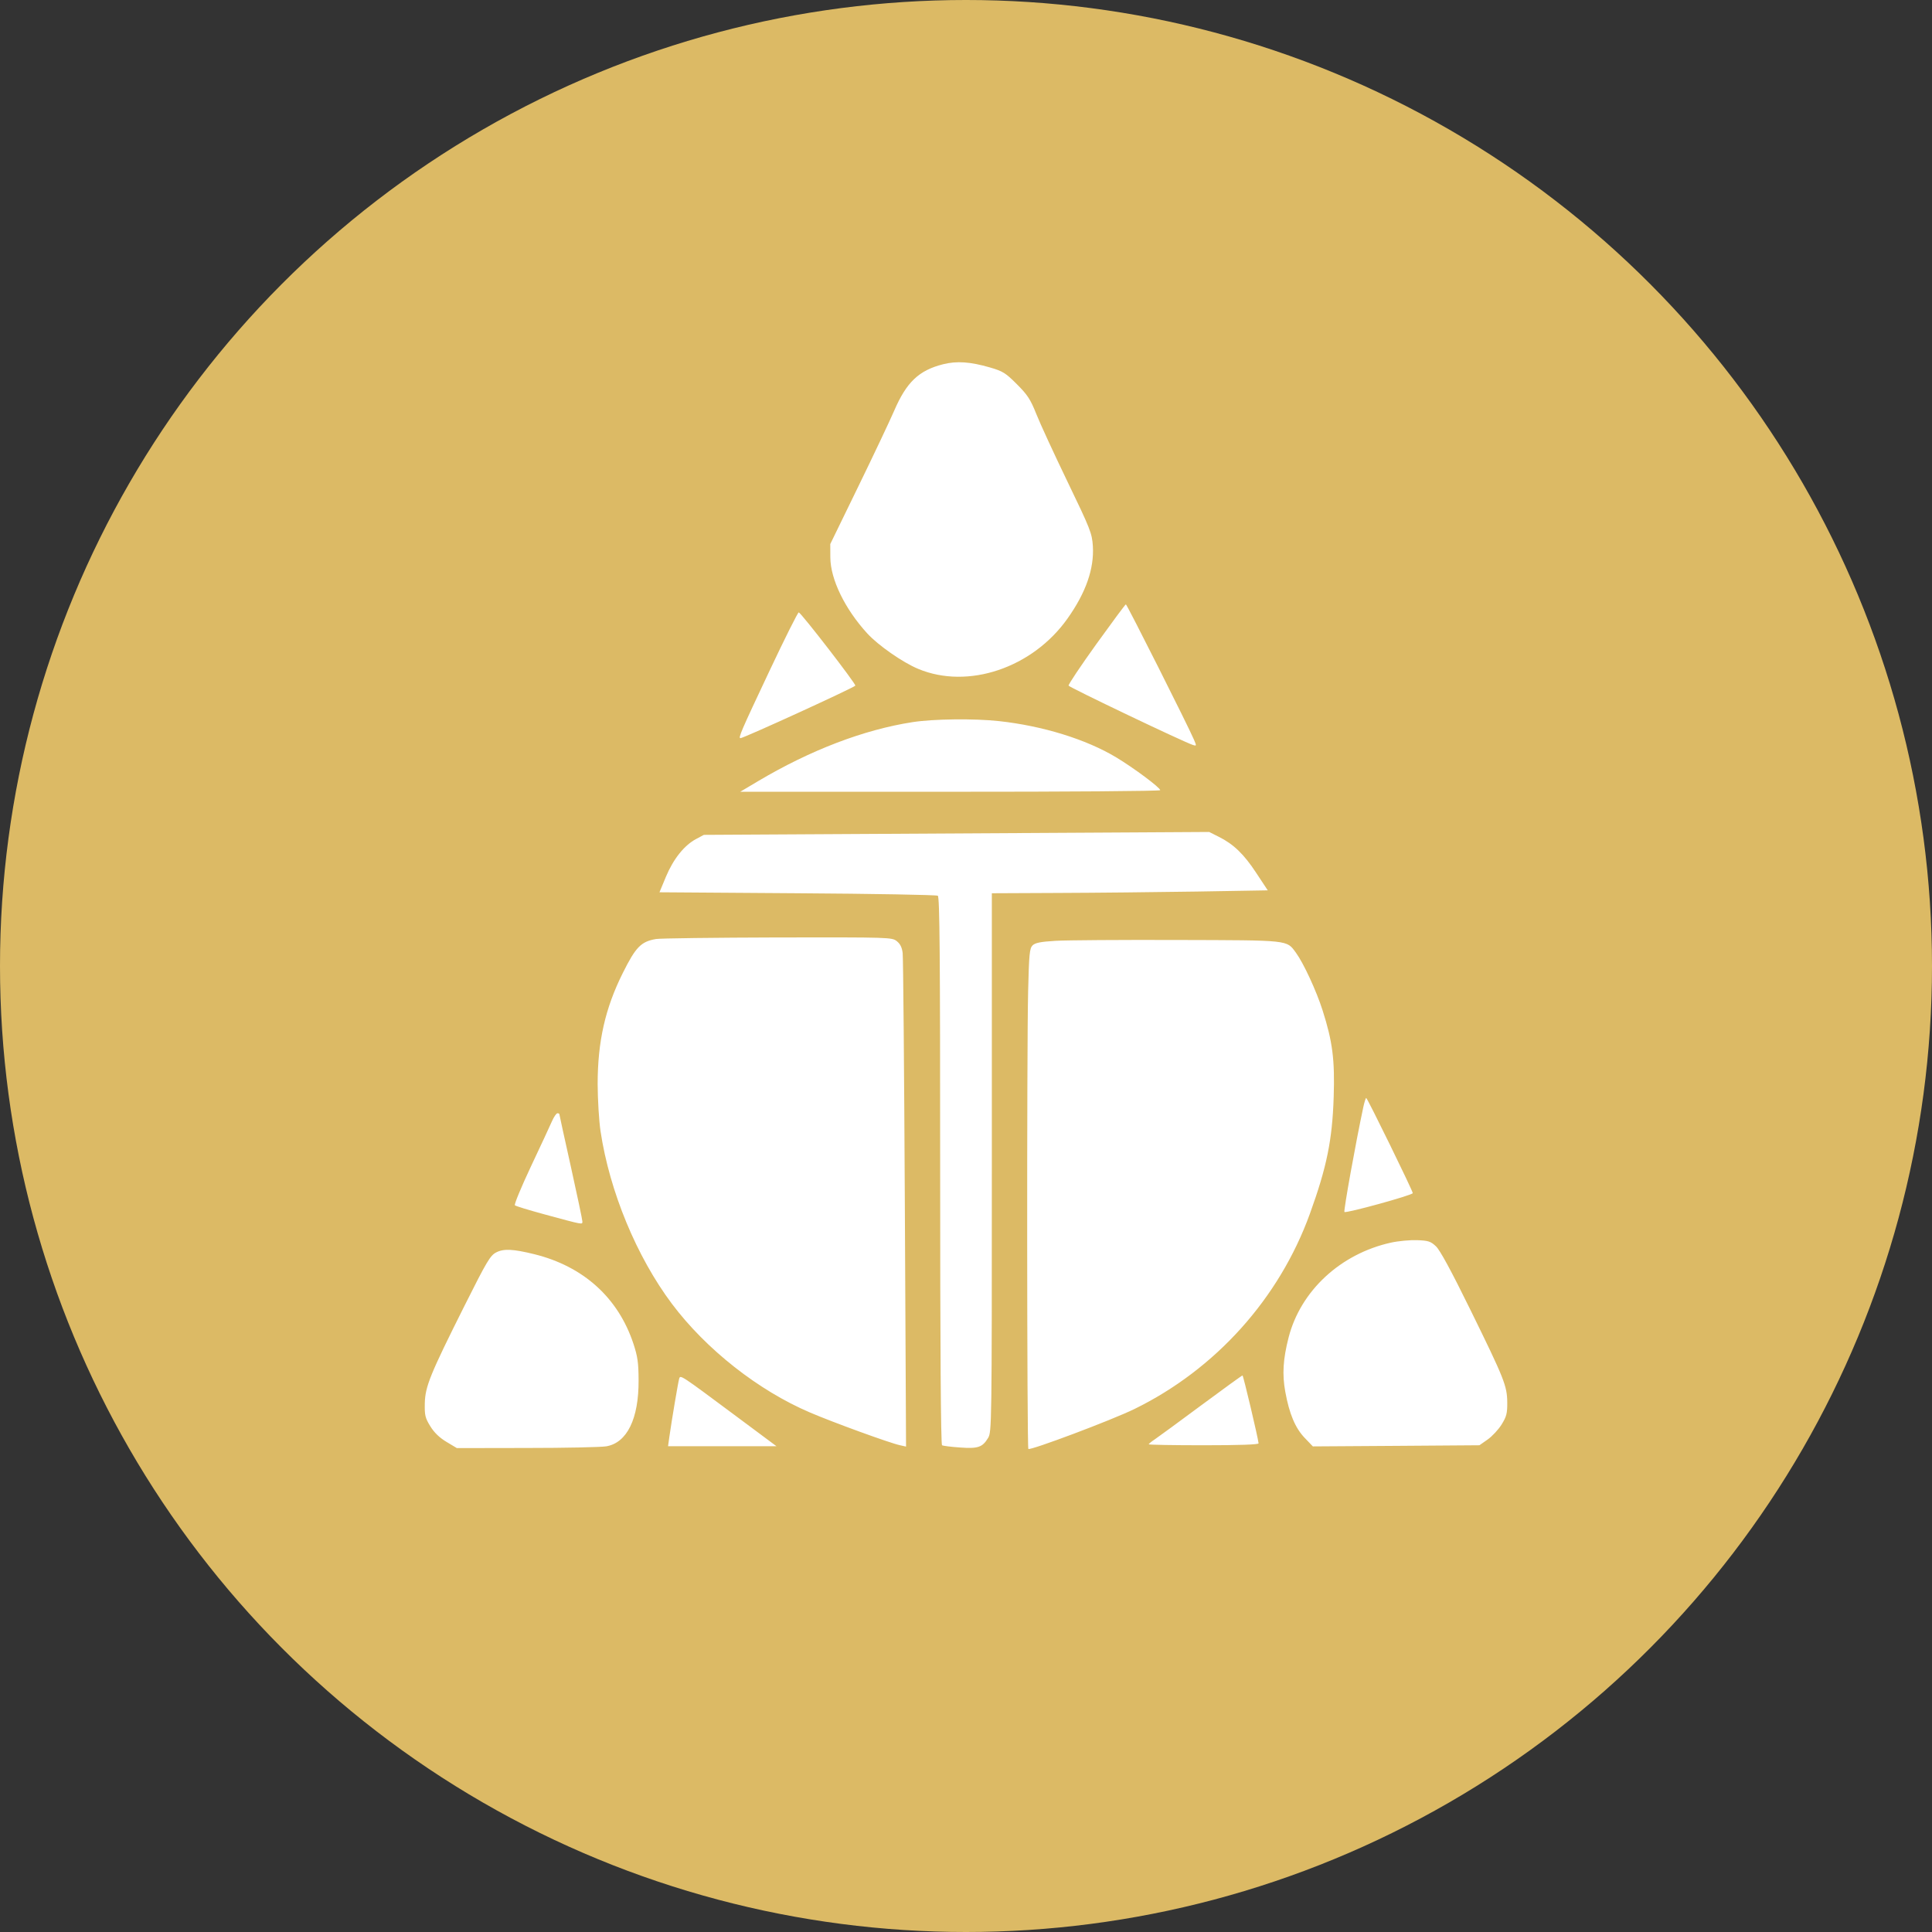 <svg width="32" height="32" viewBox="0 0 32 32" fill="none" xmlns="http://www.w3.org/2000/svg">
<rect x="0" y="0" width="32" height="32" fill="#333333" stroke="none"/>
<circle cx="16" cy="16" r="16" fill="#DCBA65"/>
<path fill-rule="evenodd" clip-rule="evenodd" d="M15.621 6.033C15.22 6.134 15.015 6.328 14.81 6.804C14.737 6.972 14.47 7.537 14.215 8.06L13.752 9.011L13.753 9.233C13.755 9.596 13.995 10.088 14.366 10.493C14.547 10.69 14.953 10.973 15.209 11.079C16.034 11.423 17.1 11.064 17.68 10.247C17.986 9.816 18.125 9.418 18.101 9.042C18.087 8.833 18.06 8.763 17.682 7.98C17.459 7.518 17.226 7.013 17.164 6.856C17.067 6.613 17.019 6.54 16.842 6.363C16.655 6.176 16.61 6.148 16.396 6.086C16.071 5.992 15.848 5.976 15.621 6.033ZM18.159 10.668C17.9 11.029 17.693 11.338 17.699 11.356C17.708 11.384 19.611 12.293 19.761 12.34C19.819 12.358 19.82 12.354 19.777 12.254C19.686 12.038 18.665 10.009 18.648 10.01C18.638 10.011 18.419 10.307 18.159 10.668ZM12.746 11.11C12.271 12.117 12.222 12.229 12.266 12.226C12.329 12.221 14.158 11.384 14.167 11.356C14.177 11.325 13.277 10.16 13.23 10.143C13.217 10.138 12.999 10.573 12.746 11.11ZM15.114 11.961C14.307 12.086 13.424 12.424 12.562 12.935L12.261 13.114L15.739 13.114C17.664 13.115 19.217 13.103 19.217 13.088C19.217 13.046 18.777 12.718 18.487 12.544C17.99 12.245 17.271 12.023 16.548 11.944C16.134 11.899 15.461 11.907 15.114 11.961ZM14.479 13.812L11.658 13.828L11.527 13.898C11.333 14.002 11.154 14.226 11.031 14.519L10.923 14.779L13.208 14.795C14.465 14.803 15.511 14.822 15.533 14.836C15.564 14.857 15.572 15.802 15.572 19.39C15.572 22.317 15.583 23.925 15.603 23.938C15.62 23.948 15.753 23.965 15.899 23.975C16.199 23.997 16.272 23.972 16.366 23.817C16.426 23.718 16.428 23.616 16.428 19.255L16.428 14.795L17.529 14.79C18.135 14.788 19.163 14.777 19.814 14.767L20.998 14.747L20.809 14.461C20.604 14.148 20.432 13.982 20.187 13.86L20.028 13.78L18.664 13.788C17.913 13.792 16.03 13.803 14.479 13.812ZM10.866 15.553C10.618 15.595 10.53 15.685 10.315 16.117C10.024 16.699 9.899 17.253 9.899 17.957C9.9 18.213 9.921 18.565 9.947 18.738C10.097 19.735 10.545 20.816 11.129 21.595C11.695 22.349 12.56 23.03 13.415 23.395C13.797 23.559 14.737 23.901 14.904 23.937L15.007 23.96L14.987 19.94C14.976 17.729 14.96 15.86 14.951 15.786C14.94 15.692 14.91 15.633 14.853 15.588C14.773 15.525 14.735 15.524 12.882 15.527C11.843 15.53 10.936 15.541 10.866 15.553ZM17.483 15.583C17.233 15.598 17.146 15.616 17.102 15.659C17.053 15.709 17.044 15.801 17.029 16.42C17.006 17.373 17.009 23.976 17.033 23.999C17.063 24.029 18.415 23.521 18.789 23.338C20.134 22.68 21.188 21.507 21.696 20.103C21.975 19.332 22.067 18.884 22.09 18.17C22.11 17.555 22.072 17.254 21.907 16.737C21.803 16.41 21.591 15.953 21.464 15.779C21.307 15.567 21.376 15.574 19.502 15.569C18.57 15.566 17.661 15.572 17.483 15.583ZM22.581 18.336C22.455 18.925 22.251 20.057 22.268 20.074C22.294 20.1 23.399 19.795 23.4 19.762C23.401 19.726 22.647 18.186 22.629 18.186C22.62 18.186 22.599 18.253 22.581 18.336ZM9.141 18.574C9.109 18.648 8.952 18.985 8.792 19.324C8.633 19.662 8.514 19.95 8.528 19.963C8.541 19.977 8.759 20.043 9.012 20.112C9.672 20.291 9.646 20.286 9.646 20.23C9.646 20.204 9.56 19.797 9.456 19.327C9.351 18.856 9.265 18.464 9.265 18.455C9.265 18.446 9.251 18.439 9.233 18.439C9.215 18.439 9.173 18.5 9.141 18.574ZM23.038 20.582C22.202 20.767 21.541 21.381 21.343 22.154C21.251 22.512 21.236 22.764 21.288 23.05C21.355 23.419 21.453 23.652 21.61 23.816L21.745 23.957L23.125 23.948L24.504 23.938L24.641 23.842C24.716 23.789 24.82 23.677 24.872 23.593C24.953 23.462 24.966 23.41 24.965 23.23C24.962 22.953 24.917 22.841 24.351 21.688C24.038 21.05 23.851 20.706 23.784 20.643C23.696 20.56 23.657 20.548 23.471 20.541C23.354 20.537 23.159 20.555 23.038 20.582ZM8.22 20.743C8.12 20.794 8.065 20.887 7.694 21.627C7.124 22.765 7.043 22.963 7.036 23.243C7.032 23.442 7.042 23.485 7.127 23.623C7.192 23.729 7.28 23.813 7.395 23.882L7.567 23.985L8.725 23.983C9.362 23.983 9.954 23.97 10.04 23.956C10.385 23.899 10.581 23.5 10.577 22.86C10.576 22.571 10.561 22.468 10.492 22.258C10.24 21.495 9.663 20.974 8.848 20.773C8.498 20.687 8.343 20.68 8.22 20.743ZM11.249 22.837C11.232 22.892 11.127 23.515 11.086 23.803L11.065 23.954H11.963H12.861L12.196 23.459C11.257 22.76 11.27 22.769 11.249 22.837ZM19.898 23.275C19.532 23.547 19.186 23.8 19.13 23.838C19.074 23.875 19.027 23.913 19.027 23.922C19.027 23.931 19.437 23.938 19.938 23.938C20.526 23.938 20.848 23.927 20.846 23.906C20.836 23.809 20.593 22.782 20.58 22.782C20.571 22.781 20.264 23.004 19.898 23.275Z" fill="white"/>
</svg>
